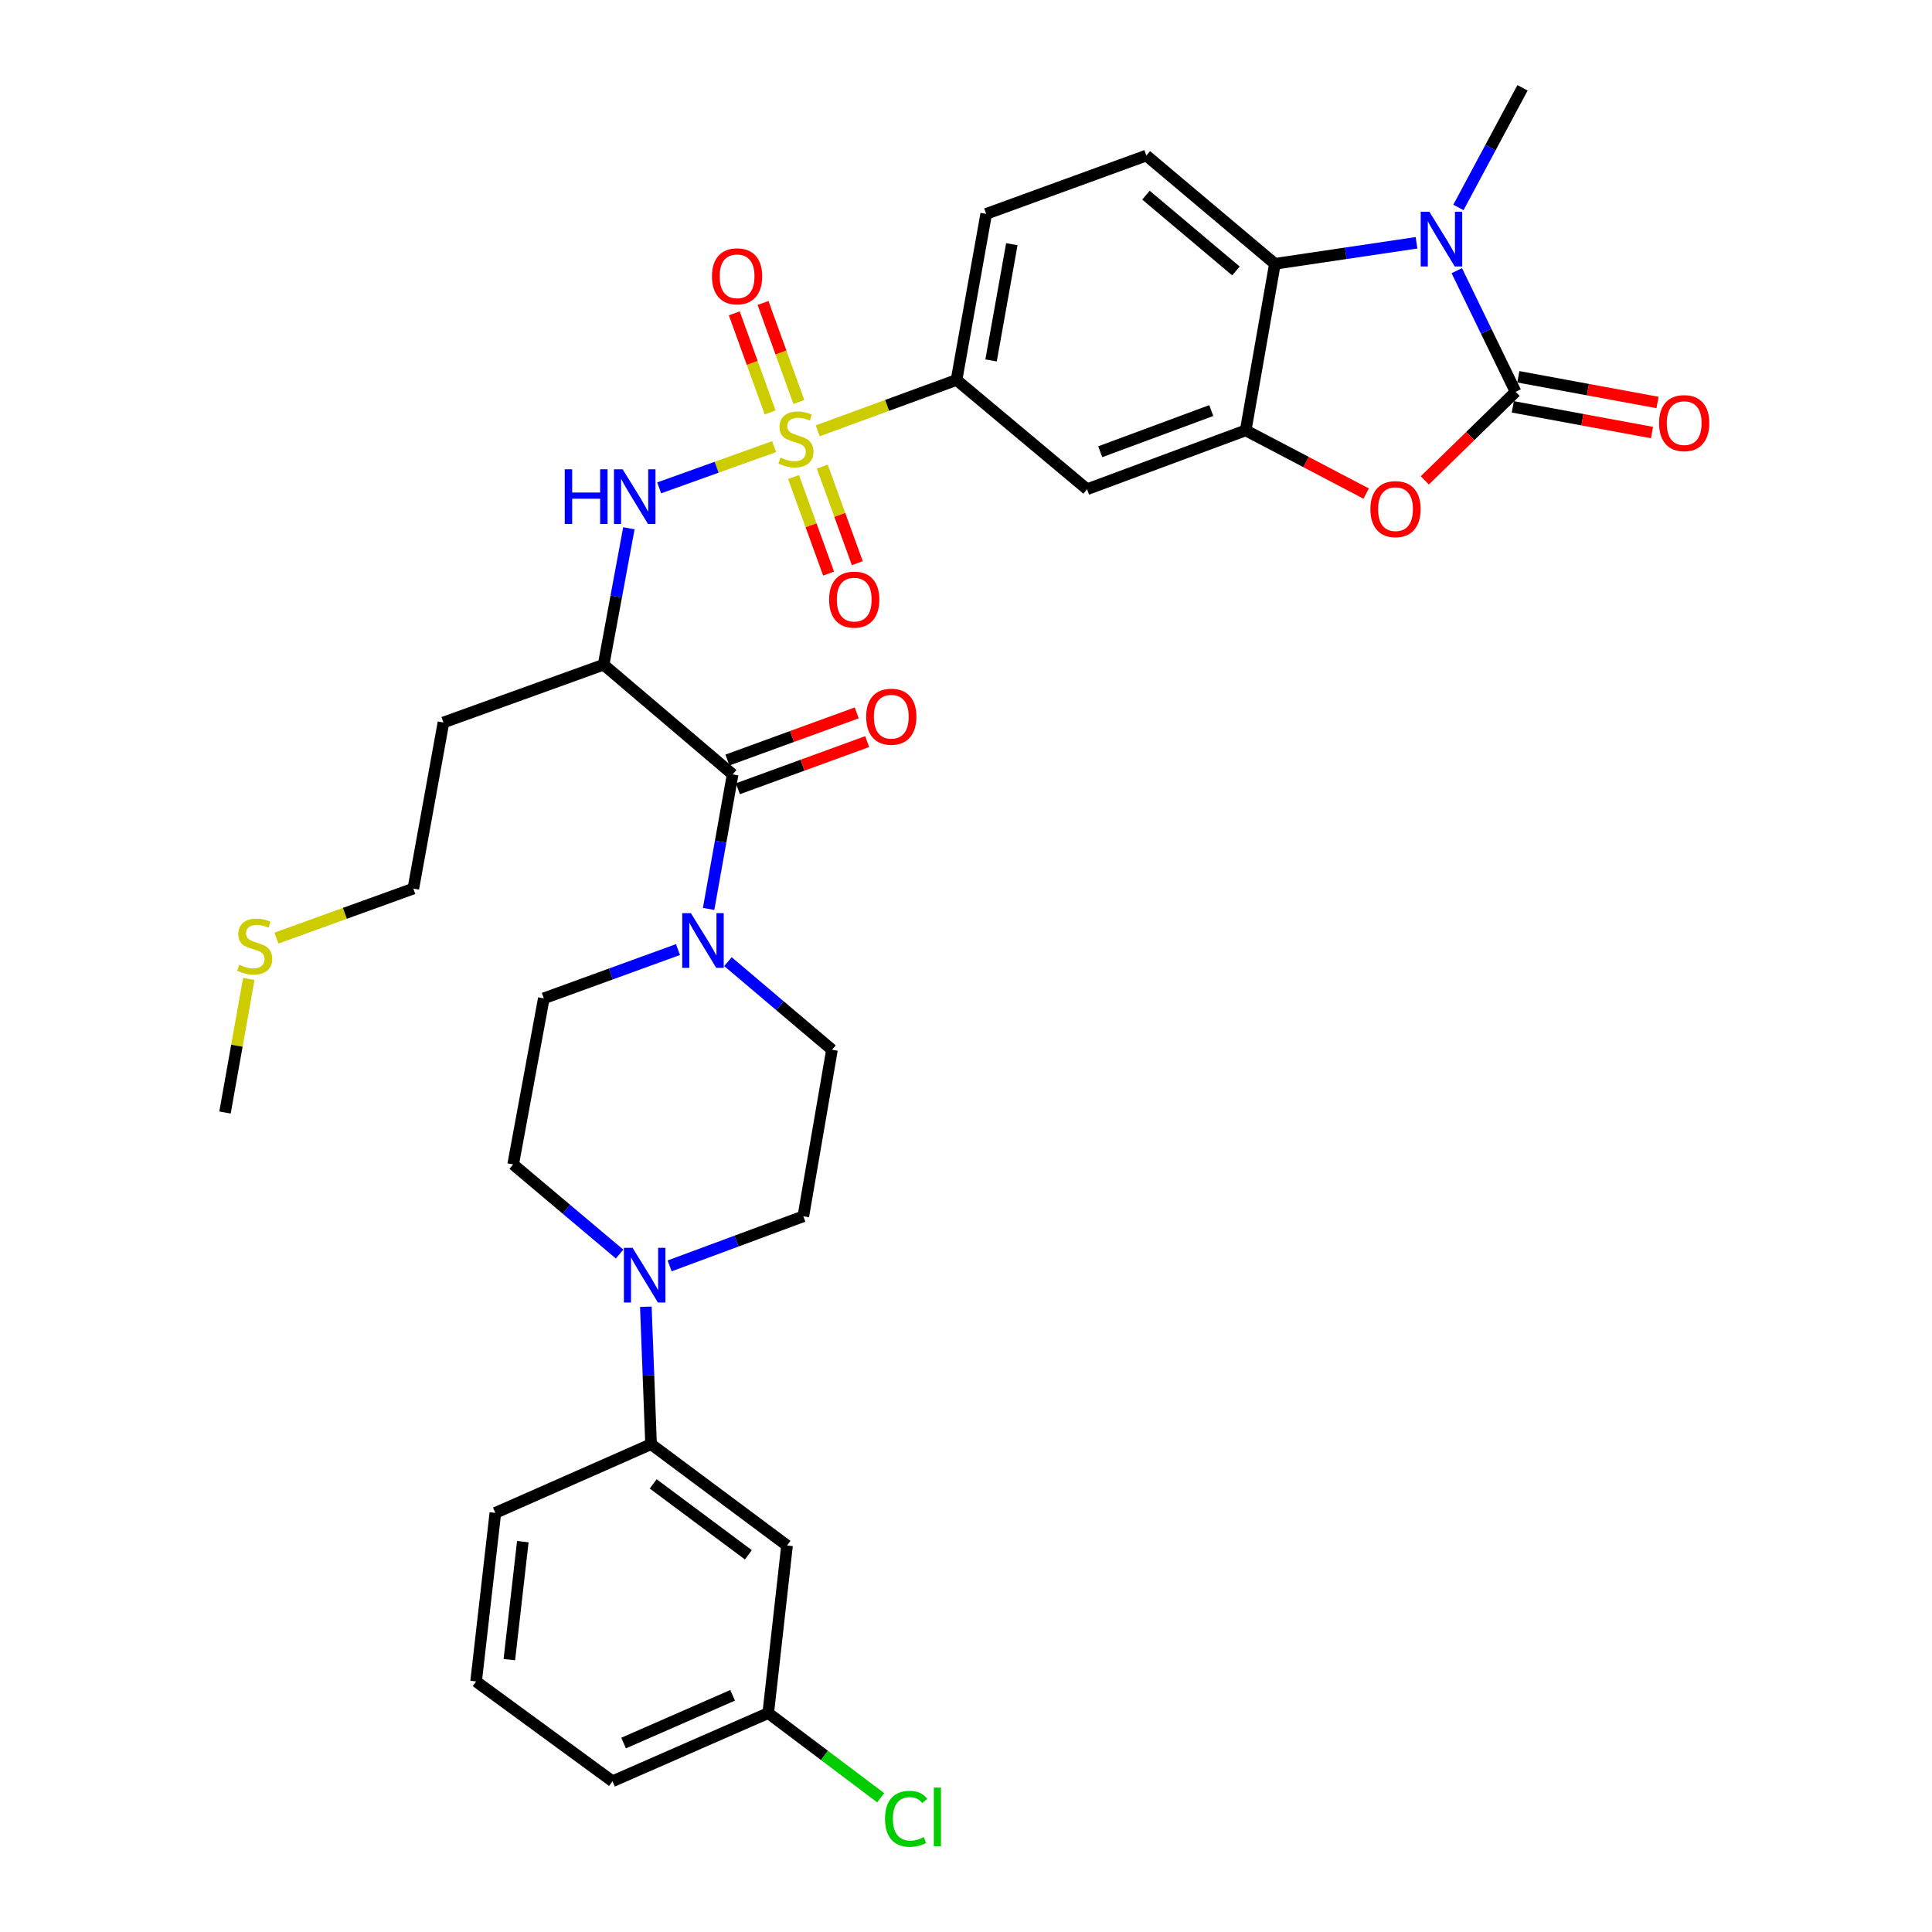 <?xml version='1.0' encoding='iso-8859-1'?>
<svg version='1.1' baseProfile='full'
              xmlns='http://www.w3.org/2000/svg'
                      xmlns:rdkit='http://www.rdkit.org/xml'
                      xmlns:xlink='http://www.w3.org/1999/xlink'
                  xml:space='preserve'
width='1000px' height='1000px' viewBox='0 0 1000 1000'>
<!-- END OF HEADER -->
<rect style='opacity:1.0;fill:#FFFFFF;stroke:none' width='1000' height='1000' x='0' y='0'> </rect>
<path class='bond-4' d='M 400.672,231.172 L 370.931,241.844' style='fill:none;fill-rule:evenodd;stroke:#CCCC00;stroke-width:6px;stroke-linecap:butt;stroke-linejoin:miter;stroke-opacity:1' />
<path class='bond-4' d='M 370.931,241.844 L 341.19,252.516' style='fill:none;fill-rule:evenodd;stroke:#0000FF;stroke-width:6px;stroke-linecap:butt;stroke-linejoin:miter;stroke-opacity:1' />
<path class='bond-9' d='M 423.261,222.982 L 459.182,209.823' style='fill:none;fill-rule:evenodd;stroke:#CCCC00;stroke-width:6px;stroke-linecap:butt;stroke-linejoin:miter;stroke-opacity:1' />
<path class='bond-9' d='M 459.182,209.823 L 495.103,196.663' style='fill:none;fill-rule:evenodd;stroke:#000000;stroke-width:6px;stroke-linecap:butt;stroke-linejoin:miter;stroke-opacity:1' />
<path class='bond-13' d='M 410.736,246.908 L 419.805,271.9' style='fill:none;fill-rule:evenodd;stroke:#CCCC00;stroke-width:6px;stroke-linecap:butt;stroke-linejoin:miter;stroke-opacity:1' />
<path class='bond-13' d='M 419.805,271.9 L 428.875,296.892' style='fill:none;fill-rule:evenodd;stroke:#FF0000;stroke-width:6px;stroke-linecap:butt;stroke-linejoin:miter;stroke-opacity:1' />
<path class='bond-13' d='M 425.604,241.513 L 434.674,266.505' style='fill:none;fill-rule:evenodd;stroke:#CCCC00;stroke-width:6px;stroke-linecap:butt;stroke-linejoin:miter;stroke-opacity:1' />
<path class='bond-13' d='M 434.674,266.505 L 443.743,291.497' style='fill:none;fill-rule:evenodd;stroke:#FF0000;stroke-width:6px;stroke-linecap:butt;stroke-linejoin:miter;stroke-opacity:1' />
<path class='bond-14' d='M 413.486,208.071 L 404.214,182.441' style='fill:none;fill-rule:evenodd;stroke:#CCCC00;stroke-width:6px;stroke-linecap:butt;stroke-linejoin:miter;stroke-opacity:1' />
<path class='bond-14' d='M 404.214,182.441 L 394.941,156.811' style='fill:none;fill-rule:evenodd;stroke:#FF0000;stroke-width:6px;stroke-linecap:butt;stroke-linejoin:miter;stroke-opacity:1' />
<path class='bond-14' d='M 398.613,213.452 L 389.34,187.822' style='fill:none;fill-rule:evenodd;stroke:#CCCC00;stroke-width:6px;stroke-linecap:butt;stroke-linejoin:miter;stroke-opacity:1' />
<path class='bond-14' d='M 389.34,187.822 L 380.068,162.192' style='fill:none;fill-rule:evenodd;stroke:#FF0000;stroke-width:6px;stroke-linecap:butt;stroke-linejoin:miter;stroke-opacity:1' />
<path class='bond-0' d='M 784.462,202.805 L 760.972,225.724' style='fill:none;fill-rule:evenodd;stroke:#000000;stroke-width:6px;stroke-linecap:butt;stroke-linejoin:miter;stroke-opacity:1' />
<path class='bond-0' d='M 760.972,225.724 L 737.482,248.643' style='fill:none;fill-rule:evenodd;stroke:#FF0000;stroke-width:6px;stroke-linecap:butt;stroke-linejoin:miter;stroke-opacity:1' />
<path class='bond-17' d='M 783.026,210.582 L 819.049,217.235' style='fill:none;fill-rule:evenodd;stroke:#000000;stroke-width:6px;stroke-linecap:butt;stroke-linejoin:miter;stroke-opacity:1' />
<path class='bond-17' d='M 819.049,217.235 L 855.072,223.887' style='fill:none;fill-rule:evenodd;stroke:#FF0000;stroke-width:6px;stroke-linecap:butt;stroke-linejoin:miter;stroke-opacity:1' />
<path class='bond-17' d='M 785.899,195.028 L 821.922,201.681' style='fill:none;fill-rule:evenodd;stroke:#000000;stroke-width:6px;stroke-linecap:butt;stroke-linejoin:miter;stroke-opacity:1' />
<path class='bond-17' d='M 821.922,201.681 L 857.945,208.333' style='fill:none;fill-rule:evenodd;stroke:#FF0000;stroke-width:6px;stroke-linecap:butt;stroke-linejoin:miter;stroke-opacity:1' />
<path class='bond-35' d='M 784.462,202.805 L 769.249,171.455' style='fill:none;fill-rule:evenodd;stroke:#000000;stroke-width:6px;stroke-linecap:butt;stroke-linejoin:miter;stroke-opacity:1' />
<path class='bond-35' d='M 769.249,171.455 L 754.035,140.105' style='fill:none;fill-rule:evenodd;stroke:#0000FF;stroke-width:6px;stroke-linecap:butt;stroke-linejoin:miter;stroke-opacity:1' />
<path class='bond-1' d='M 733.179,125.666 L 696.533,131.108' style='fill:none;fill-rule:evenodd;stroke:#0000FF;stroke-width:6px;stroke-linecap:butt;stroke-linejoin:miter;stroke-opacity:1' />
<path class='bond-1' d='M 696.533,131.108 L 659.887,136.55' style='fill:none;fill-rule:evenodd;stroke:#000000;stroke-width:6px;stroke-linecap:butt;stroke-linejoin:miter;stroke-opacity:1' />
<path class='bond-26' d='M 754.876,107.367 L 771.466,76.411' style='fill:none;fill-rule:evenodd;stroke:#0000FF;stroke-width:6px;stroke-linecap:butt;stroke-linejoin:miter;stroke-opacity:1' />
<path class='bond-26' d='M 771.466,76.411 L 788.056,45.455' style='fill:none;fill-rule:evenodd;stroke:#000000;stroke-width:6px;stroke-linecap:butt;stroke-linejoin:miter;stroke-opacity:1' />
<path class='bond-2' d='M 707.122,255.476 L 675.943,239.118' style='fill:none;fill-rule:evenodd;stroke:#FF0000;stroke-width:6px;stroke-linecap:butt;stroke-linejoin:miter;stroke-opacity:1' />
<path class='bond-2' d='M 675.943,239.118 L 644.765,222.761' style='fill:none;fill-rule:evenodd;stroke:#000000;stroke-width:6px;stroke-linecap:butt;stroke-linejoin:miter;stroke-opacity:1' />
<path class='bond-3' d='M 644.765,222.761 L 562.658,253.217' style='fill:none;fill-rule:evenodd;stroke:#000000;stroke-width:6px;stroke-linecap:butt;stroke-linejoin:miter;stroke-opacity:1' />
<path class='bond-3' d='M 626.948,212.5 L 569.473,233.819' style='fill:none;fill-rule:evenodd;stroke:#000000;stroke-width:6px;stroke-linecap:butt;stroke-linejoin:miter;stroke-opacity:1' />
<path class='bond-34' d='M 644.765,222.761 L 659.887,136.55' style='fill:none;fill-rule:evenodd;stroke:#000000;stroke-width:6px;stroke-linecap:butt;stroke-linejoin:miter;stroke-opacity:1' />
<path class='bond-7' d='M 325.503,273.428 L 318.965,308.734' style='fill:none;fill-rule:evenodd;stroke:#0000FF;stroke-width:6px;stroke-linecap:butt;stroke-linejoin:miter;stroke-opacity:1' />
<path class='bond-7' d='M 318.965,308.734 L 312.428,344.04' style='fill:none;fill-rule:evenodd;stroke:#000000;stroke-width:6px;stroke-linecap:butt;stroke-linejoin:miter;stroke-opacity:1' />
<path class='bond-5' d='M 659.887,136.55 L 593.351,80.515' style='fill:none;fill-rule:evenodd;stroke:#000000;stroke-width:6px;stroke-linecap:butt;stroke-linejoin:miter;stroke-opacity:1' />
<path class='bond-5' d='M 639.718,140.243 L 593.143,101.018' style='fill:none;fill-rule:evenodd;stroke:#000000;stroke-width:6px;stroke-linecap:butt;stroke-linejoin:miter;stroke-opacity:1' />
<path class='bond-6' d='M 379.218,400.823 L 312.428,344.04' style='fill:none;fill-rule:evenodd;stroke:#000000;stroke-width:6px;stroke-linecap:butt;stroke-linejoin:miter;stroke-opacity:1' />
<path class='bond-8' d='M 379.218,400.823 L 372.998,435.638' style='fill:none;fill-rule:evenodd;stroke:#000000;stroke-width:6px;stroke-linecap:butt;stroke-linejoin:miter;stroke-opacity:1' />
<path class='bond-8' d='M 372.998,435.638 L 366.778,470.452' style='fill:none;fill-rule:evenodd;stroke:#0000FF;stroke-width:6px;stroke-linecap:butt;stroke-linejoin:miter;stroke-opacity:1' />
<path class='bond-20' d='M 381.928,408.253 L 415.388,396.052' style='fill:none;fill-rule:evenodd;stroke:#000000;stroke-width:6px;stroke-linecap:butt;stroke-linejoin:miter;stroke-opacity:1' />
<path class='bond-20' d='M 415.388,396.052 L 448.849,383.852' style='fill:none;fill-rule:evenodd;stroke:#FF0000;stroke-width:6px;stroke-linecap:butt;stroke-linejoin:miter;stroke-opacity:1' />
<path class='bond-20' d='M 376.509,393.393 L 409.97,381.192' style='fill:none;fill-rule:evenodd;stroke:#000000;stroke-width:6px;stroke-linecap:butt;stroke-linejoin:miter;stroke-opacity:1' />
<path class='bond-20' d='M 409.97,381.192 L 443.431,368.992' style='fill:none;fill-rule:evenodd;stroke:#FF0000;stroke-width:6px;stroke-linecap:butt;stroke-linejoin:miter;stroke-opacity:1' />
<path class='bond-24' d='M 312.428,344.04 L 229.53,373.961' style='fill:none;fill-rule:evenodd;stroke:#000000;stroke-width:6px;stroke-linecap:butt;stroke-linejoin:miter;stroke-opacity:1' />
<path class='bond-18' d='M 376.786,497.745 L 403.709,520.547' style='fill:none;fill-rule:evenodd;stroke:#0000FF;stroke-width:6px;stroke-linecap:butt;stroke-linejoin:miter;stroke-opacity:1' />
<path class='bond-18' d='M 403.709,520.547 L 430.632,543.35' style='fill:none;fill-rule:evenodd;stroke:#000000;stroke-width:6px;stroke-linecap:butt;stroke-linejoin:miter;stroke-opacity:1' />
<path class='bond-19' d='M 350.927,491.497 L 316.203,504.119' style='fill:none;fill-rule:evenodd;stroke:#0000FF;stroke-width:6px;stroke-linecap:butt;stroke-linejoin:miter;stroke-opacity:1' />
<path class='bond-19' d='M 316.203,504.119 L 281.479,516.742' style='fill:none;fill-rule:evenodd;stroke:#000000;stroke-width:6px;stroke-linecap:butt;stroke-linejoin:miter;stroke-opacity:1' />
<path class='bond-11' d='M 495.103,196.663 L 562.658,253.217' style='fill:none;fill-rule:evenodd;stroke:#000000;stroke-width:6px;stroke-linecap:butt;stroke-linejoin:miter;stroke-opacity:1' />
<path class='bond-23' d='M 495.103,196.663 L 510.454,110.708' style='fill:none;fill-rule:evenodd;stroke:#000000;stroke-width:6px;stroke-linecap:butt;stroke-linejoin:miter;stroke-opacity:1' />
<path class='bond-23' d='M 512.976,186.551 L 523.722,126.382' style='fill:none;fill-rule:evenodd;stroke:#000000;stroke-width:6px;stroke-linecap:butt;stroke-linejoin:miter;stroke-opacity:1' />
<path class='bond-10' d='M 320.702,649.097 L 293.156,625.898' style='fill:none;fill-rule:evenodd;stroke:#0000FF;stroke-width:6px;stroke-linecap:butt;stroke-linejoin:miter;stroke-opacity:1' />
<path class='bond-10' d='M 293.156,625.898 L 265.61,602.698' style='fill:none;fill-rule:evenodd;stroke:#000000;stroke-width:6px;stroke-linecap:butt;stroke-linejoin:miter;stroke-opacity:1' />
<path class='bond-12' d='M 334.287,676.365 L 335.637,711.937' style='fill:none;fill-rule:evenodd;stroke:#0000FF;stroke-width:6px;stroke-linecap:butt;stroke-linejoin:miter;stroke-opacity:1' />
<path class='bond-12' d='M 335.637,711.937 L 336.988,747.509' style='fill:none;fill-rule:evenodd;stroke:#000000;stroke-width:6px;stroke-linecap:butt;stroke-linejoin:miter;stroke-opacity:1' />
<path class='bond-36' d='M 346.596,655.222 L 381.198,642.391' style='fill:none;fill-rule:evenodd;stroke:#0000FF;stroke-width:6px;stroke-linecap:butt;stroke-linejoin:miter;stroke-opacity:1' />
<path class='bond-36' d='M 381.198,642.391 L 415.799,629.56' style='fill:none;fill-rule:evenodd;stroke:#000000;stroke-width:6px;stroke-linecap:butt;stroke-linejoin:miter;stroke-opacity:1' />
<path class='bond-16' d='M 336.988,747.509 L 407.364,799.951' style='fill:none;fill-rule:evenodd;stroke:#000000;stroke-width:6px;stroke-linecap:butt;stroke-linejoin:miter;stroke-opacity:1' />
<path class='bond-16' d='M 338.093,768.058 L 387.356,804.767' style='fill:none;fill-rule:evenodd;stroke:#000000;stroke-width:6px;stroke-linecap:butt;stroke-linejoin:miter;stroke-opacity:1' />
<path class='bond-29' d='M 336.988,747.509 L 256.392,783.071' style='fill:none;fill-rule:evenodd;stroke:#000000;stroke-width:6px;stroke-linecap:butt;stroke-linejoin:miter;stroke-opacity:1' />
<path class='bond-15' d='M 593.351,80.515 L 510.454,110.708' style='fill:none;fill-rule:evenodd;stroke:#000000;stroke-width:6px;stroke-linecap:butt;stroke-linejoin:miter;stroke-opacity:1' />
<path class='bond-25' d='M 407.364,799.951 L 397.636,886.68' style='fill:none;fill-rule:evenodd;stroke:#000000;stroke-width:6px;stroke-linecap:butt;stroke-linejoin:miter;stroke-opacity:1' />
<path class='bond-21' d='M 430.632,543.35 L 415.799,629.56' style='fill:none;fill-rule:evenodd;stroke:#000000;stroke-width:6px;stroke-linecap:butt;stroke-linejoin:miter;stroke-opacity:1' />
<path class='bond-22' d='M 281.479,516.742 L 265.61,602.698' style='fill:none;fill-rule:evenodd;stroke:#000000;stroke-width:6px;stroke-linecap:butt;stroke-linejoin:miter;stroke-opacity:1' />
<path class='bond-31' d='M 229.53,373.961 L 213.942,459.934' style='fill:none;fill-rule:evenodd;stroke:#000000;stroke-width:6px;stroke-linecap:butt;stroke-linejoin:miter;stroke-opacity:1' />
<path class='bond-27' d='M 397.636,886.68 L 426.744,908.598' style='fill:none;fill-rule:evenodd;stroke:#000000;stroke-width:6px;stroke-linecap:butt;stroke-linejoin:miter;stroke-opacity:1' />
<path class='bond-27' d='M 426.744,908.598 L 455.852,930.517' style='fill:none;fill-rule:evenodd;stroke:#00CC00;stroke-width:6px;stroke-linecap:butt;stroke-linejoin:miter;stroke-opacity:1' />
<path class='bond-37' d='M 397.636,886.68 L 317.032,921.986' style='fill:none;fill-rule:evenodd;stroke:#000000;stroke-width:6px;stroke-linecap:butt;stroke-linejoin:miter;stroke-opacity:1' />
<path class='bond-37' d='M 379.2,877.488 L 322.777,902.202' style='fill:none;fill-rule:evenodd;stroke:#000000;stroke-width:6px;stroke-linecap:butt;stroke-linejoin:miter;stroke-opacity:1' />
<path class='bond-28' d='M 143.081,485.553 L 178.511,472.743' style='fill:none;fill-rule:evenodd;stroke:#CCCC00;stroke-width:6px;stroke-linecap:butt;stroke-linejoin:miter;stroke-opacity:1' />
<path class='bond-28' d='M 178.511,472.743 L 213.942,459.934' style='fill:none;fill-rule:evenodd;stroke:#000000;stroke-width:6px;stroke-linecap:butt;stroke-linejoin:miter;stroke-opacity:1' />
<path class='bond-33' d='M 128.776,506.695 L 122.617,541.265' style='fill:none;fill-rule:evenodd;stroke:#CCCC00;stroke-width:6px;stroke-linecap:butt;stroke-linejoin:miter;stroke-opacity:1' />
<path class='bond-33' d='M 122.617,541.265 L 116.458,575.836' style='fill:none;fill-rule:evenodd;stroke:#000000;stroke-width:6px;stroke-linecap:butt;stroke-linejoin:miter;stroke-opacity:1' />
<path class='bond-30' d='M 256.392,783.071 L 246.428,870.318' style='fill:none;fill-rule:evenodd;stroke:#000000;stroke-width:6px;stroke-linecap:butt;stroke-linejoin:miter;stroke-opacity:1' />
<path class='bond-30' d='M 270.612,797.953 L 263.637,859.026' style='fill:none;fill-rule:evenodd;stroke:#000000;stroke-width:6px;stroke-linecap:butt;stroke-linejoin:miter;stroke-opacity:1' />
<path class='bond-32' d='M 246.428,870.318 L 317.032,921.986' style='fill:none;fill-rule:evenodd;stroke:#000000;stroke-width:6px;stroke-linecap:butt;stroke-linejoin:miter;stroke-opacity:1' />
<path  class='atom-0' d='M 403.968 236.839
Q 404.288 236.959, 405.608 237.519
Q 406.928 238.079, 408.368 238.439
Q 409.848 238.759, 411.288 238.759
Q 413.968 238.759, 415.528 237.479
Q 417.088 236.159, 417.088 233.879
Q 417.088 232.319, 416.288 231.359
Q 415.528 230.399, 414.328 229.879
Q 413.128 229.359, 411.128 228.759
Q 408.608 227.999, 407.088 227.279
Q 405.608 226.559, 404.528 225.039
Q 403.488 223.519, 403.488 220.959
Q 403.488 217.399, 405.888 215.199
Q 408.328 212.999, 413.128 212.999
Q 416.408 212.999, 420.128 214.559
L 419.208 217.639
Q 415.808 216.239, 413.248 216.239
Q 410.488 216.239, 408.968 217.399
Q 407.448 218.519, 407.488 220.479
Q 407.488 221.999, 408.248 222.919
Q 409.048 223.839, 410.168 224.359
Q 411.328 224.879, 413.248 225.479
Q 415.808 226.279, 417.328 227.079
Q 418.848 227.879, 419.928 229.519
Q 421.048 231.119, 421.048 233.879
Q 421.048 237.799, 418.408 239.919
Q 415.808 241.999, 411.448 241.999
Q 408.928 241.999, 407.008 241.439
Q 405.128 240.919, 402.888 239.999
L 403.968 236.839
' fill='#CCCC00'/>
<path  class='atom-2' d='M 739.838 109.588
L 749.118 124.588
Q 750.038 126.068, 751.518 128.748
Q 752.998 131.428, 753.078 131.588
L 753.078 109.588
L 756.838 109.588
L 756.838 137.908
L 752.958 137.908
L 742.998 121.508
Q 741.838 119.588, 740.598 117.388
Q 739.398 115.188, 739.038 114.508
L 739.038 137.908
L 735.358 137.908
L 735.358 109.588
L 739.838 109.588
' fill='#0000FF'/>
<path  class='atom-3' d='M 709.311 263.525
Q 709.311 256.725, 712.671 252.925
Q 716.031 249.125, 722.311 249.125
Q 728.591 249.125, 731.951 252.925
Q 735.311 256.725, 735.311 263.525
Q 735.311 270.405, 731.911 274.325
Q 728.511 278.205, 722.311 278.205
Q 716.071 278.205, 712.671 274.325
Q 709.311 270.445, 709.311 263.525
M 722.311 275.005
Q 726.631 275.005, 728.951 272.125
Q 731.311 269.205, 731.311 263.525
Q 731.311 257.965, 728.951 255.165
Q 726.631 252.325, 722.311 252.325
Q 717.991 252.325, 715.631 255.125
Q 713.311 257.925, 713.311 263.525
Q 713.311 269.245, 715.631 272.125
Q 717.991 275.005, 722.311 275.005
' fill='#FF0000'/>
<path  class='atom-5' d='M 292.314 242.897
L 296.154 242.897
L 296.154 254.937
L 310.634 254.937
L 310.634 242.897
L 314.474 242.897
L 314.474 271.217
L 310.634 271.217
L 310.634 258.137
L 296.154 258.137
L 296.154 271.217
L 292.314 271.217
L 292.314 242.897
' fill='#0000FF'/>
<path  class='atom-5' d='M 322.274 242.897
L 331.554 257.897
Q 332.474 259.377, 333.954 262.057
Q 335.434 264.737, 335.514 264.897
L 335.514 242.897
L 339.274 242.897
L 339.274 271.217
L 335.394 271.217
L 325.434 254.817
Q 324.274 252.897, 323.034 250.697
Q 321.834 248.497, 321.474 247.817
L 321.474 271.217
L 317.794 271.217
L 317.794 242.897
L 322.274 242.897
' fill='#0000FF'/>
<path  class='atom-9' d='M 357.599 472.636
L 366.879 487.636
Q 367.799 489.116, 369.279 491.796
Q 370.759 494.476, 370.839 494.636
L 370.839 472.636
L 374.599 472.636
L 374.599 500.956
L 370.719 500.956
L 360.759 484.556
Q 359.599 482.636, 358.359 480.436
Q 357.159 478.236, 356.799 477.556
L 356.799 500.956
L 353.119 500.956
L 353.119 472.636
L 357.599 472.636
' fill='#0000FF'/>
<path  class='atom-11' d='M 327.406 645.856
L 336.686 660.856
Q 337.606 662.336, 339.086 665.016
Q 340.566 667.696, 340.646 667.856
L 340.646 645.856
L 344.406 645.856
L 344.406 674.176
L 340.526 674.176
L 330.566 657.776
Q 329.406 655.856, 328.166 653.656
Q 326.966 651.456, 326.606 650.776
L 326.606 674.176
L 322.926 674.176
L 322.926 645.856
L 327.406 645.856
' fill='#0000FF'/>
<path  class='atom-14' d='M 429.143 310.352
Q 429.143 303.552, 432.503 299.752
Q 435.863 295.952, 442.143 295.952
Q 448.423 295.952, 451.783 299.752
Q 455.143 303.552, 455.143 310.352
Q 455.143 317.232, 451.743 321.152
Q 448.343 325.032, 442.143 325.032
Q 435.903 325.032, 432.503 321.152
Q 429.143 317.272, 429.143 310.352
M 442.143 321.832
Q 446.463 321.832, 448.783 318.952
Q 451.143 316.032, 451.143 310.352
Q 451.143 304.792, 448.783 301.992
Q 446.463 299.152, 442.143 299.152
Q 437.823 299.152, 435.463 301.952
Q 433.143 304.752, 433.143 310.352
Q 433.143 316.072, 435.463 318.952
Q 437.823 321.832, 442.143 321.832
' fill='#FF0000'/>
<path  class='atom-15' d='M 368.512 143.019
Q 368.512 136.219, 371.872 132.419
Q 375.232 128.619, 381.512 128.619
Q 387.792 128.619, 391.152 132.419
Q 394.512 136.219, 394.512 143.019
Q 394.512 149.899, 391.112 153.819
Q 387.712 157.699, 381.512 157.699
Q 375.272 157.699, 371.872 153.819
Q 368.512 149.939, 368.512 143.019
M 381.512 154.499
Q 385.832 154.499, 388.152 151.619
Q 390.512 148.699, 390.512 143.019
Q 390.512 137.459, 388.152 134.659
Q 385.832 131.819, 381.512 131.819
Q 377.192 131.819, 374.832 134.619
Q 372.512 137.419, 372.512 143.019
Q 372.512 148.739, 374.832 151.619
Q 377.192 154.499, 381.512 154.499
' fill='#FF0000'/>
<path  class='atom-18' d='M 858.727 219.001
Q 858.727 212.201, 862.087 208.401
Q 865.447 204.601, 871.727 204.601
Q 878.007 204.601, 881.367 208.401
Q 884.727 212.201, 884.727 219.001
Q 884.727 225.881, 881.327 229.801
Q 877.927 233.681, 871.727 233.681
Q 865.487 233.681, 862.087 229.801
Q 858.727 225.921, 858.727 219.001
M 871.727 230.481
Q 876.047 230.481, 878.367 227.601
Q 880.727 224.681, 880.727 219.001
Q 880.727 213.441, 878.367 210.641
Q 876.047 207.801, 871.727 207.801
Q 867.407 207.801, 865.047 210.601
Q 862.727 213.401, 862.727 219.001
Q 862.727 224.721, 865.047 227.601
Q 867.407 230.481, 871.727 230.481
' fill='#FF0000'/>
<path  class='atom-21' d='M 448.325 370.965
Q 448.325 364.165, 451.685 360.365
Q 455.045 356.565, 461.325 356.565
Q 467.605 356.565, 470.965 360.365
Q 474.325 364.165, 474.325 370.965
Q 474.325 377.845, 470.925 381.765
Q 467.525 385.645, 461.325 385.645
Q 455.085 385.645, 451.685 381.765
Q 448.325 377.885, 448.325 370.965
M 461.325 382.445
Q 465.645 382.445, 467.965 379.565
Q 470.325 376.645, 470.325 370.965
Q 470.325 365.405, 467.965 362.605
Q 465.645 359.765, 461.325 359.765
Q 457.005 359.765, 454.645 362.565
Q 452.325 365.365, 452.325 370.965
Q 452.325 376.685, 454.645 379.565
Q 457.005 382.445, 461.325 382.445
' fill='#FF0000'/>
<path  class='atom-28' d='M 458.085 941.402
Q 458.085 934.362, 461.365 930.682
Q 464.685 926.962, 470.965 926.962
Q 476.805 926.962, 479.925 931.082
L 477.285 933.242
Q 475.005 930.242, 470.965 930.242
Q 466.685 930.242, 464.405 933.122
Q 462.165 935.962, 462.165 941.402
Q 462.165 947.002, 464.485 949.882
Q 466.845 952.762, 471.405 952.762
Q 474.525 952.762, 478.165 950.882
L 479.285 953.882
Q 477.805 954.842, 475.565 955.402
Q 473.325 955.962, 470.845 955.962
Q 464.685 955.962, 461.365 952.202
Q 458.085 948.442, 458.085 941.402
' fill='#00CC00'/>
<path  class='atom-28' d='M 483.365 925.242
L 487.045 925.242
L 487.045 955.602
L 483.365 955.602
L 483.365 925.242
' fill='#00CC00'/>
<path  class='atom-29' d='M 123.817 499.345
Q 124.137 499.465, 125.457 500.025
Q 126.777 500.585, 128.217 500.945
Q 129.697 501.265, 131.137 501.265
Q 133.817 501.265, 135.377 499.985
Q 136.937 498.665, 136.937 496.385
Q 136.937 494.825, 136.137 493.865
Q 135.377 492.905, 134.177 492.385
Q 132.977 491.865, 130.977 491.265
Q 128.457 490.505, 126.937 489.785
Q 125.457 489.065, 124.377 487.545
Q 123.337 486.025, 123.337 483.465
Q 123.337 479.905, 125.737 477.705
Q 128.177 475.505, 132.977 475.505
Q 136.257 475.505, 139.977 477.065
L 139.057 480.145
Q 135.657 478.745, 133.097 478.745
Q 130.337 478.745, 128.817 479.905
Q 127.297 481.025, 127.337 482.985
Q 127.337 484.505, 128.097 485.425
Q 128.897 486.345, 130.017 486.865
Q 131.177 487.385, 133.097 487.985
Q 135.657 488.785, 137.177 489.585
Q 138.697 490.385, 139.777 492.025
Q 140.897 493.625, 140.897 496.385
Q 140.897 500.305, 138.257 502.425
Q 135.657 504.505, 131.297 504.505
Q 128.777 504.505, 126.857 503.945
Q 124.977 503.425, 122.737 502.505
L 123.817 499.345
' fill='#CCCC00'/>
</svg>
